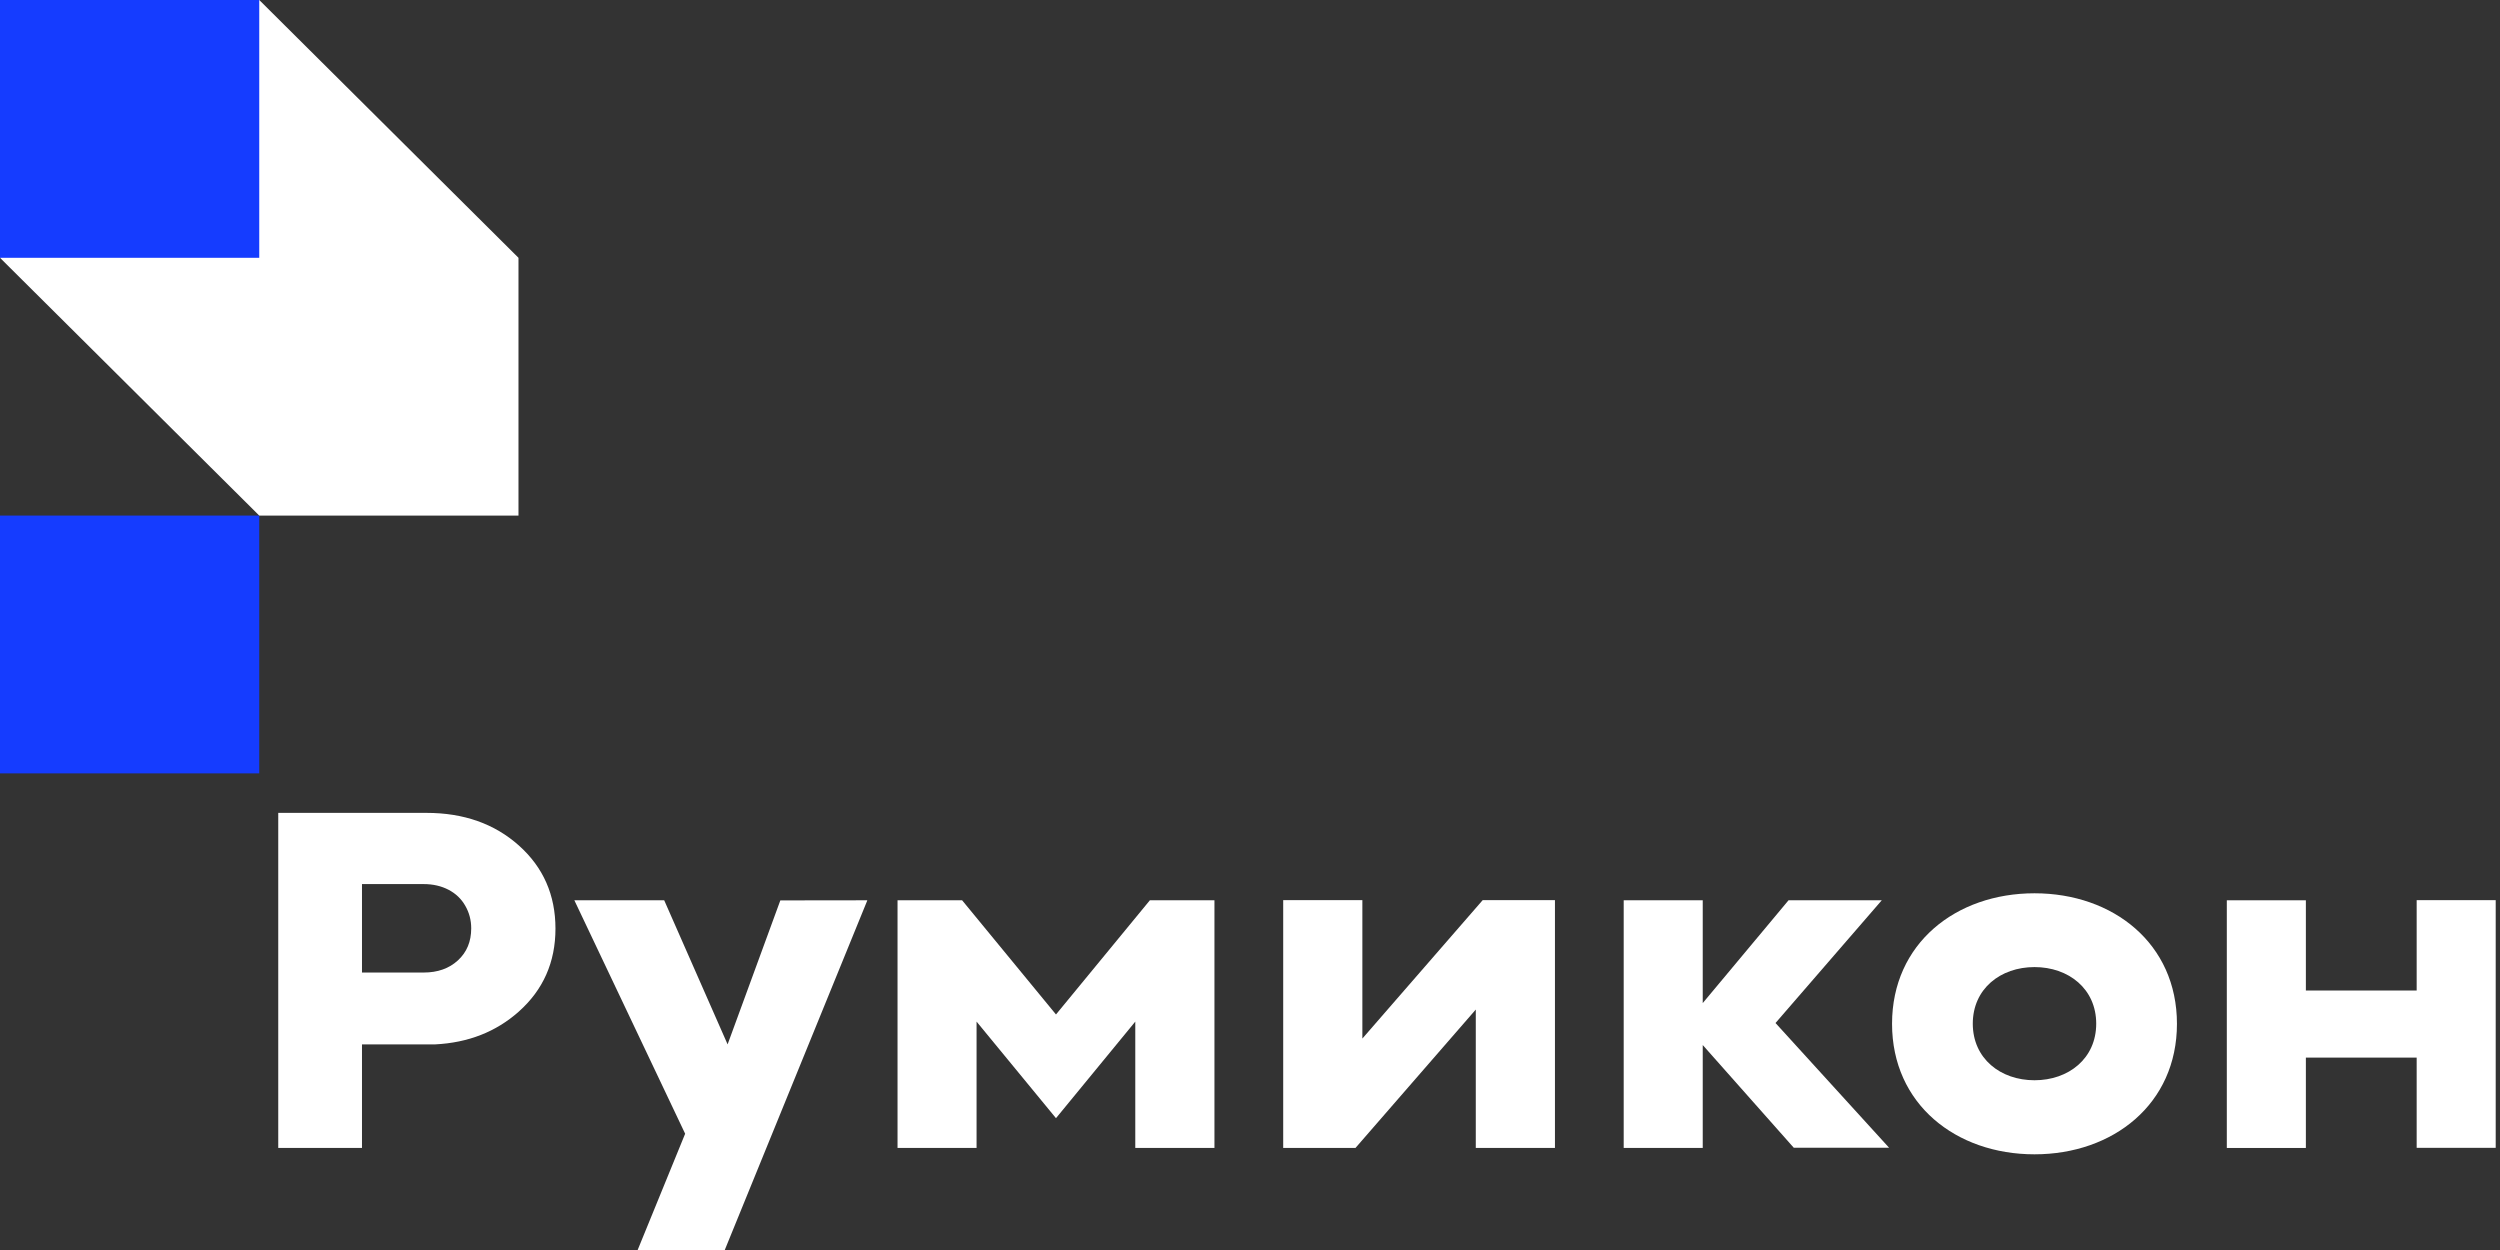 <?xml version="1.0" encoding="UTF-8"?> <svg xmlns="http://www.w3.org/2000/svg" width="150" height="75" viewBox="0 0 150 75" fill="none"><rect x="0" y="0" width="150" height="75" fill="#333333" stroke="none"/><g clip-path="url(#clip0_15_50)"><path d="M15.555 30.935H0V46.403H15.555V30.935Z" fill="#153CFF"></path><path d="M15.555 0L0 15.468L15.555 30.935H31.109V15.468L15.555 0Z" fill="white"></path><path d="M15.555 0H0V15.468H15.555V0Z" fill="#153CFF"></path><path d="M52.031 54.032V54.017L46.82 54.024L43.656 62.663L39.852 54.017H34.461L41.109 68.024L38.211 75.117H43.438L52.039 54.024L52.031 54.032Z" fill="white"></path><path d="M145 54.009V59.431H138.352V54.017H133.609V68.878H138.352V63.456H145V68.87H149.742V54.009H145Z" fill="white"></path><path d="M106.531 61.381L112.906 54.017H107.312L102.164 60.185V54.017H97.422V68.878H102.164V62.702L107.625 68.863H113.344L106.531 61.381Z" fill="white"></path><path d="M68.992 54.017L63.359 60.868L57.727 54.017H53.852V68.878H58.594V61.296L63.359 67.091L68.117 61.296V68.878H72.867V54.017H68.992Z" fill="white"></path><path d="M31.133 50.73C29.672 49.425 27.82 48.773 25.594 48.773H21.719H16.695V68.878H21.719V62.663H26.117C28.094 62.562 29.758 61.91 31.117 60.705C32.594 59.392 33.328 57.73 33.328 55.718C33.328 53.698 32.594 52.035 31.133 50.73ZM27.477 57.621C26.945 58.111 26.258 58.352 25.422 58.352H21.719V53.045H25.422C25.984 53.045 26.484 53.162 26.914 53.387C27.344 53.612 27.68 53.931 27.914 54.343C28.148 54.747 28.273 55.197 28.273 55.702C28.273 56.495 28.008 57.132 27.477 57.621Z" fill="white"></path><path d="M88.961 54.009L81.742 62.313V54.009H76.992V68.878H81.328L88.547 60.573V68.878H93.297V54.009H88.961Z" fill="white"></path><path d="M113.523 61.428C113.523 56.611 117.352 53.597 122.07 53.597C126.789 53.597 130.617 56.611 130.617 61.428C130.617 66.245 126.789 69.259 122.07 69.259C117.352 69.259 113.523 66.245 113.523 61.428ZM122.07 64.815C124.117 64.815 125.773 63.51 125.773 61.42C125.773 59.33 124.117 58.025 122.07 58.025C120.023 58.025 118.367 59.33 118.367 61.42C118.367 63.51 120.023 64.815 122.07 64.815Z" fill="white"></path></g><defs><clipPath id="clip0_15_50"><rect width="150" height="75" fill="white"></rect></clipPath></defs></svg> 